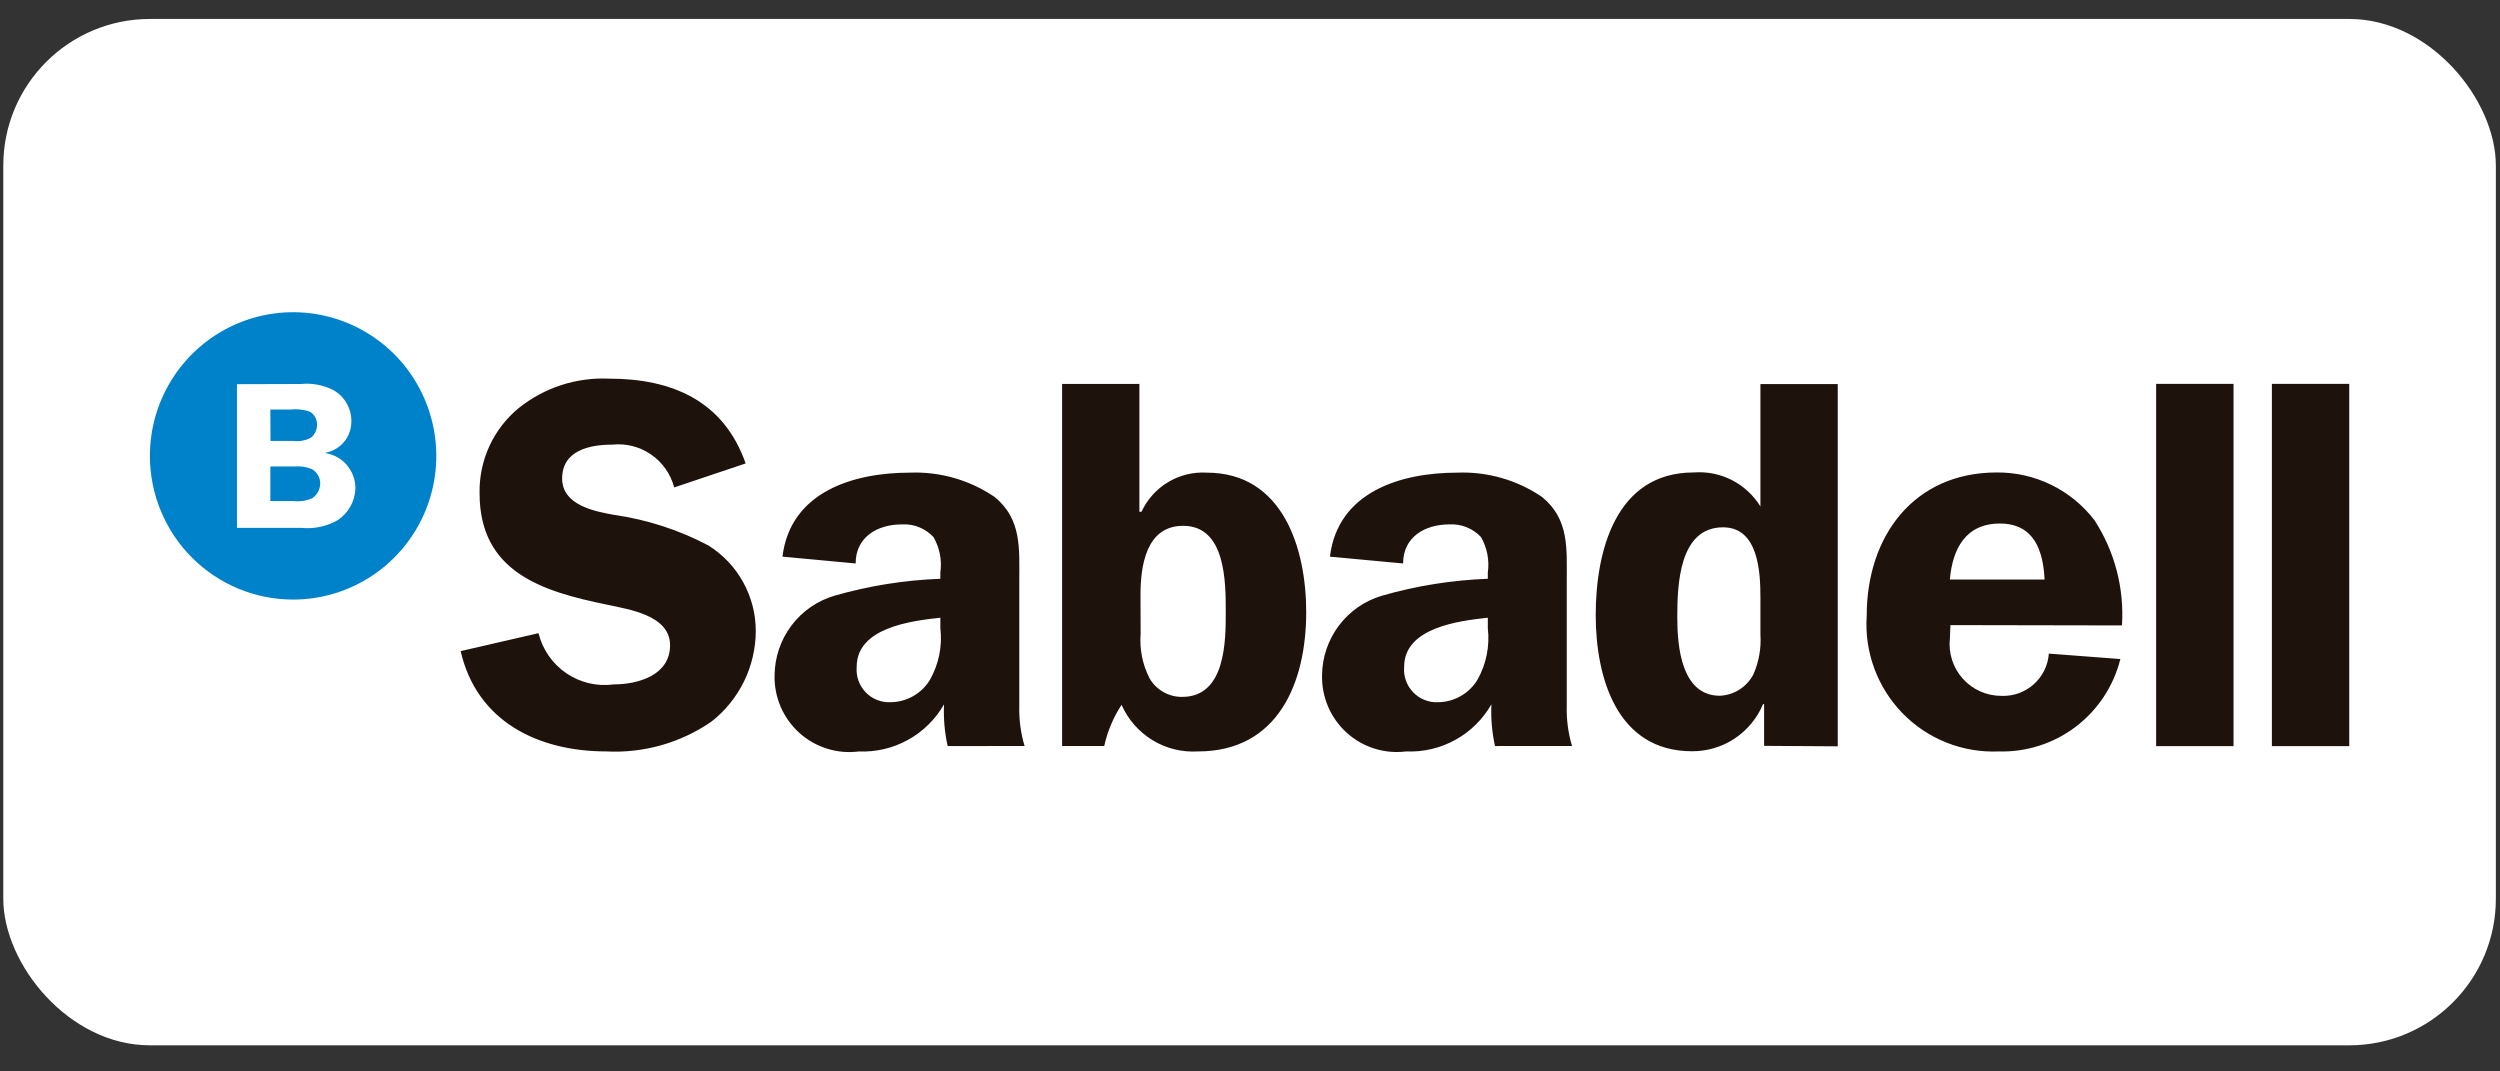 <svg width="70" height="30" viewBox="0 0 70 30" fill="none" xmlns="http://www.w3.org/2000/svg">
<rect x="0" y="0" width="70" height="30" fill="#333333" stroke="none"/>
<rect x="0.092" y="0.531" width="69.792" height="28.738" rx="4.105" fill="white"/>
<g clipPath="url(#clip0_5_53303)">
<path d="M8.208 16.788C9.001 16.788 9.776 16.552 10.435 16.11C11.094 15.668 11.608 15.039 11.912 14.304C12.215 13.569 12.294 12.76 12.139 11.98C11.984 11.199 11.602 10.483 11.042 9.92C10.481 9.358 9.766 8.975 8.989 8.819C8.211 8.664 7.405 8.744 6.672 9.049C5.94 9.353 5.313 9.869 4.873 10.53C4.432 11.192 4.197 11.97 4.197 12.765C4.197 13.294 4.301 13.817 4.503 14.305C4.704 14.793 5 15.237 5.372 15.61C5.744 15.984 6.187 16.28 6.673 16.482C7.16 16.684 7.681 16.788 8.208 16.788Z" fill="#0082CA"/>
<path d="M7.57 13.061H8.259C8.423 13.047 8.587 13.073 8.738 13.138C8.805 13.178 8.862 13.234 8.902 13.302C8.942 13.37 8.964 13.446 8.966 13.525C8.967 13.606 8.948 13.687 8.912 13.759C8.875 13.832 8.822 13.894 8.756 13.942C8.59 14.021 8.406 14.051 8.224 14.03H7.57V13.061ZM7.57 11.467H8.137C8.319 11.447 8.502 11.467 8.675 11.525C8.737 11.563 8.789 11.617 8.825 11.681C8.86 11.744 8.878 11.817 8.877 11.89C8.878 11.959 8.864 12.028 8.834 12.091C8.805 12.154 8.762 12.209 8.708 12.253C8.557 12.336 8.382 12.369 8.211 12.346H7.574L7.57 11.467ZM6.635 10.757V14.78H8.429C8.787 14.818 9.147 14.742 9.458 14.563C9.603 14.466 9.723 14.337 9.809 14.185C9.895 14.033 9.943 13.863 9.951 13.689C9.956 13.449 9.874 13.215 9.72 13.031C9.567 12.847 9.352 12.725 9.116 12.687V12.675C9.318 12.638 9.501 12.532 9.633 12.374C9.765 12.216 9.837 12.016 9.838 11.81C9.842 11.632 9.798 11.456 9.711 11.301C9.625 11.146 9.498 11.017 9.344 10.928C9.062 10.782 8.743 10.72 8.426 10.752L6.635 10.757Z" fill="white"/>
<path d="M63.613 20.892H65.779V10.748H63.613V20.892ZM60.372 20.892H62.539V10.748H60.372V20.892ZM54.596 16.226C54.67 15.369 55.038 14.659 55.996 14.659C56.953 14.659 57.209 15.412 57.248 16.226H54.596ZM59.415 17.512C59.482 16.474 59.213 15.443 58.648 14.57C58.327 14.149 57.911 13.808 57.436 13.576C56.96 13.343 56.437 13.224 55.908 13.229C53.583 13.229 52.268 15.019 52.268 17.236C52.234 17.737 52.305 18.239 52.478 18.71C52.65 19.18 52.92 19.61 53.269 19.969C53.618 20.328 54.039 20.609 54.504 20.793C54.968 20.978 55.467 21.062 55.966 21.04C56.742 21.062 57.503 20.818 58.122 20.348C58.741 19.877 59.181 19.209 59.37 18.453L57.368 18.301C57.343 18.633 57.191 18.941 56.943 19.162C56.696 19.383 56.372 19.498 56.041 19.484C55.837 19.485 55.635 19.443 55.449 19.36C55.262 19.277 55.095 19.156 54.959 19.003C54.822 18.851 54.719 18.672 54.657 18.477C54.595 18.282 54.575 18.076 54.597 17.872L54.612 17.503L59.415 17.512ZM49.292 17.764C49.317 18.143 49.251 18.523 49.1 18.872C49.011 19.048 48.876 19.198 48.711 19.304C48.545 19.411 48.354 19.472 48.157 19.481C47.081 19.481 46.964 18.107 46.964 17.294C46.964 16.391 47.008 14.765 48.245 14.765C49.233 14.765 49.292 16.007 49.292 16.732V17.764ZM51.457 20.897V10.753H49.292V14.181C49.097 13.865 48.82 13.609 48.49 13.441C48.16 13.273 47.789 13.2 47.42 13.229C45.24 13.229 44.68 15.433 44.68 17.221C44.68 18.965 45.269 21.035 47.376 21.035C47.8 21.038 48.216 20.914 48.57 20.679C48.924 20.444 49.201 20.109 49.365 19.716H49.395V20.884L51.457 20.897ZM41.659 17.591C41.718 18.093 41.614 18.602 41.365 19.041C41.249 19.228 41.089 19.383 40.898 19.491C40.708 19.6 40.493 19.658 40.274 19.662C40.144 19.669 40.013 19.648 39.892 19.6C39.77 19.553 39.66 19.479 39.57 19.385C39.479 19.291 39.409 19.179 39.365 19.056C39.322 18.932 39.305 18.801 39.316 18.671C39.316 17.577 40.833 17.385 41.659 17.296V17.591ZM44.017 20.888C43.908 20.524 43.859 20.145 43.869 19.765V16.264C43.869 15.364 43.943 14.54 43.176 13.914C42.478 13.439 41.647 13.201 40.804 13.234C39.227 13.234 37.459 13.767 37.238 15.586L39.287 15.777C39.287 15.038 39.894 14.683 40.583 14.683C40.748 14.674 40.912 14.701 41.065 14.762C41.218 14.823 41.355 14.918 41.468 15.038C41.64 15.337 41.707 15.686 41.659 16.028V16.206C40.656 16.243 39.662 16.402 38.698 16.679C38.216 16.82 37.792 17.114 37.489 17.516C37.187 17.918 37.021 18.407 37.017 18.911C37.011 19.213 37.069 19.512 37.188 19.789C37.308 20.067 37.485 20.315 37.709 20.517C37.932 20.719 38.196 20.87 38.483 20.96C38.77 21.051 39.074 21.078 39.372 21.04C39.852 21.061 40.329 20.949 40.75 20.716C41.171 20.484 41.52 20.14 41.759 19.721C41.742 20.113 41.776 20.506 41.86 20.889L44.017 20.888ZM29.739 20.888H30.918C31.009 20.477 31.174 20.086 31.404 19.735C31.585 20.145 31.887 20.49 32.269 20.724C32.65 20.957 33.094 21.067 33.541 21.04C35.795 21.04 36.574 19.104 36.574 17.138C36.574 15.364 35.926 13.234 33.789 13.234C33.41 13.212 33.033 13.304 32.708 13.499C32.382 13.694 32.122 13.983 31.962 14.329H31.903V10.75H29.739V20.888ZM31.934 16.66C31.934 15.862 32.082 14.723 33.128 14.723C34.321 14.723 34.321 16.291 34.321 17.134C34.321 17.945 34.321 19.513 33.099 19.513C32.915 19.515 32.735 19.468 32.575 19.377C32.415 19.286 32.282 19.155 32.189 18.996C31.99 18.609 31.903 18.174 31.938 17.739L31.934 16.66ZM26.33 17.591C26.389 18.094 26.286 18.602 26.035 19.041C25.92 19.228 25.76 19.383 25.57 19.491C25.379 19.6 25.164 19.658 24.945 19.662C24.815 19.669 24.685 19.648 24.563 19.601C24.441 19.553 24.331 19.48 24.24 19.386C24.149 19.292 24.08 19.179 24.036 19.056C23.992 18.932 23.976 18.801 23.987 18.671C23.987 17.577 25.503 17.385 26.33 17.296V17.591ZM28.688 20.888C28.58 20.524 28.53 20.145 28.54 19.765V16.264C28.54 15.364 28.614 14.54 27.848 13.914C27.15 13.439 26.318 13.201 25.475 13.234C23.899 13.234 22.131 13.767 21.909 15.586L23.958 15.777C23.958 15.038 24.564 14.683 25.255 14.683C25.419 14.674 25.583 14.7 25.736 14.762C25.889 14.823 26.026 14.918 26.138 15.038C26.311 15.337 26.379 15.686 26.33 16.028V16.206C25.328 16.243 24.333 16.402 23.368 16.679C22.886 16.82 22.462 17.114 22.16 17.516C21.857 17.918 21.692 18.407 21.688 18.911C21.681 19.213 21.74 19.513 21.859 19.791C21.979 20.068 22.157 20.316 22.38 20.519C22.604 20.721 22.869 20.872 23.157 20.962C23.444 21.053 23.748 21.079 24.047 21.041C24.527 21.061 25.003 20.949 25.424 20.716C25.845 20.484 26.194 20.14 26.433 19.722C26.415 20.114 26.449 20.507 26.535 20.89L28.688 20.888ZM20.878 12.976C20.265 11.224 18.82 10.602 17.053 10.602C16.135 10.56 15.234 10.855 14.518 11.431C14.169 11.719 13.89 12.083 13.701 12.495C13.513 12.908 13.419 13.357 13.428 13.811C13.428 16.028 15.196 16.561 16.993 16.93C17.613 17.064 18.762 17.226 18.762 18.068C18.762 18.91 17.862 19.163 17.185 19.163C16.719 19.227 16.247 19.116 15.858 18.851C15.469 18.586 15.191 18.187 15.078 17.729L12.898 18.231C13.354 20.212 15.078 21.04 16.979 21.04C18.02 21.093 19.05 20.802 19.911 20.212C20.298 19.912 20.612 19.526 20.829 19.086C21.046 18.645 21.16 18.161 21.162 17.669C21.162 17.19 21.04 16.719 20.808 16.3C20.577 15.881 20.242 15.528 19.837 15.274C19.013 14.839 18.12 14.549 17.198 14.417C16.624 14.316 15.74 14.136 15.74 13.397C15.74 12.614 16.506 12.45 17.14 12.45C17.524 12.408 17.911 12.506 18.23 12.726C18.549 12.946 18.779 13.273 18.878 13.648L20.878 12.976Z" fill="#1E120D"/>
</g>
<defs>
<clipPath id="clip0_5_53303">
<rect width="61.581" height="18.474" fill="white" transform="translate(4.197 5.663)"/>
</clipPath>
</defs>
</svg>

